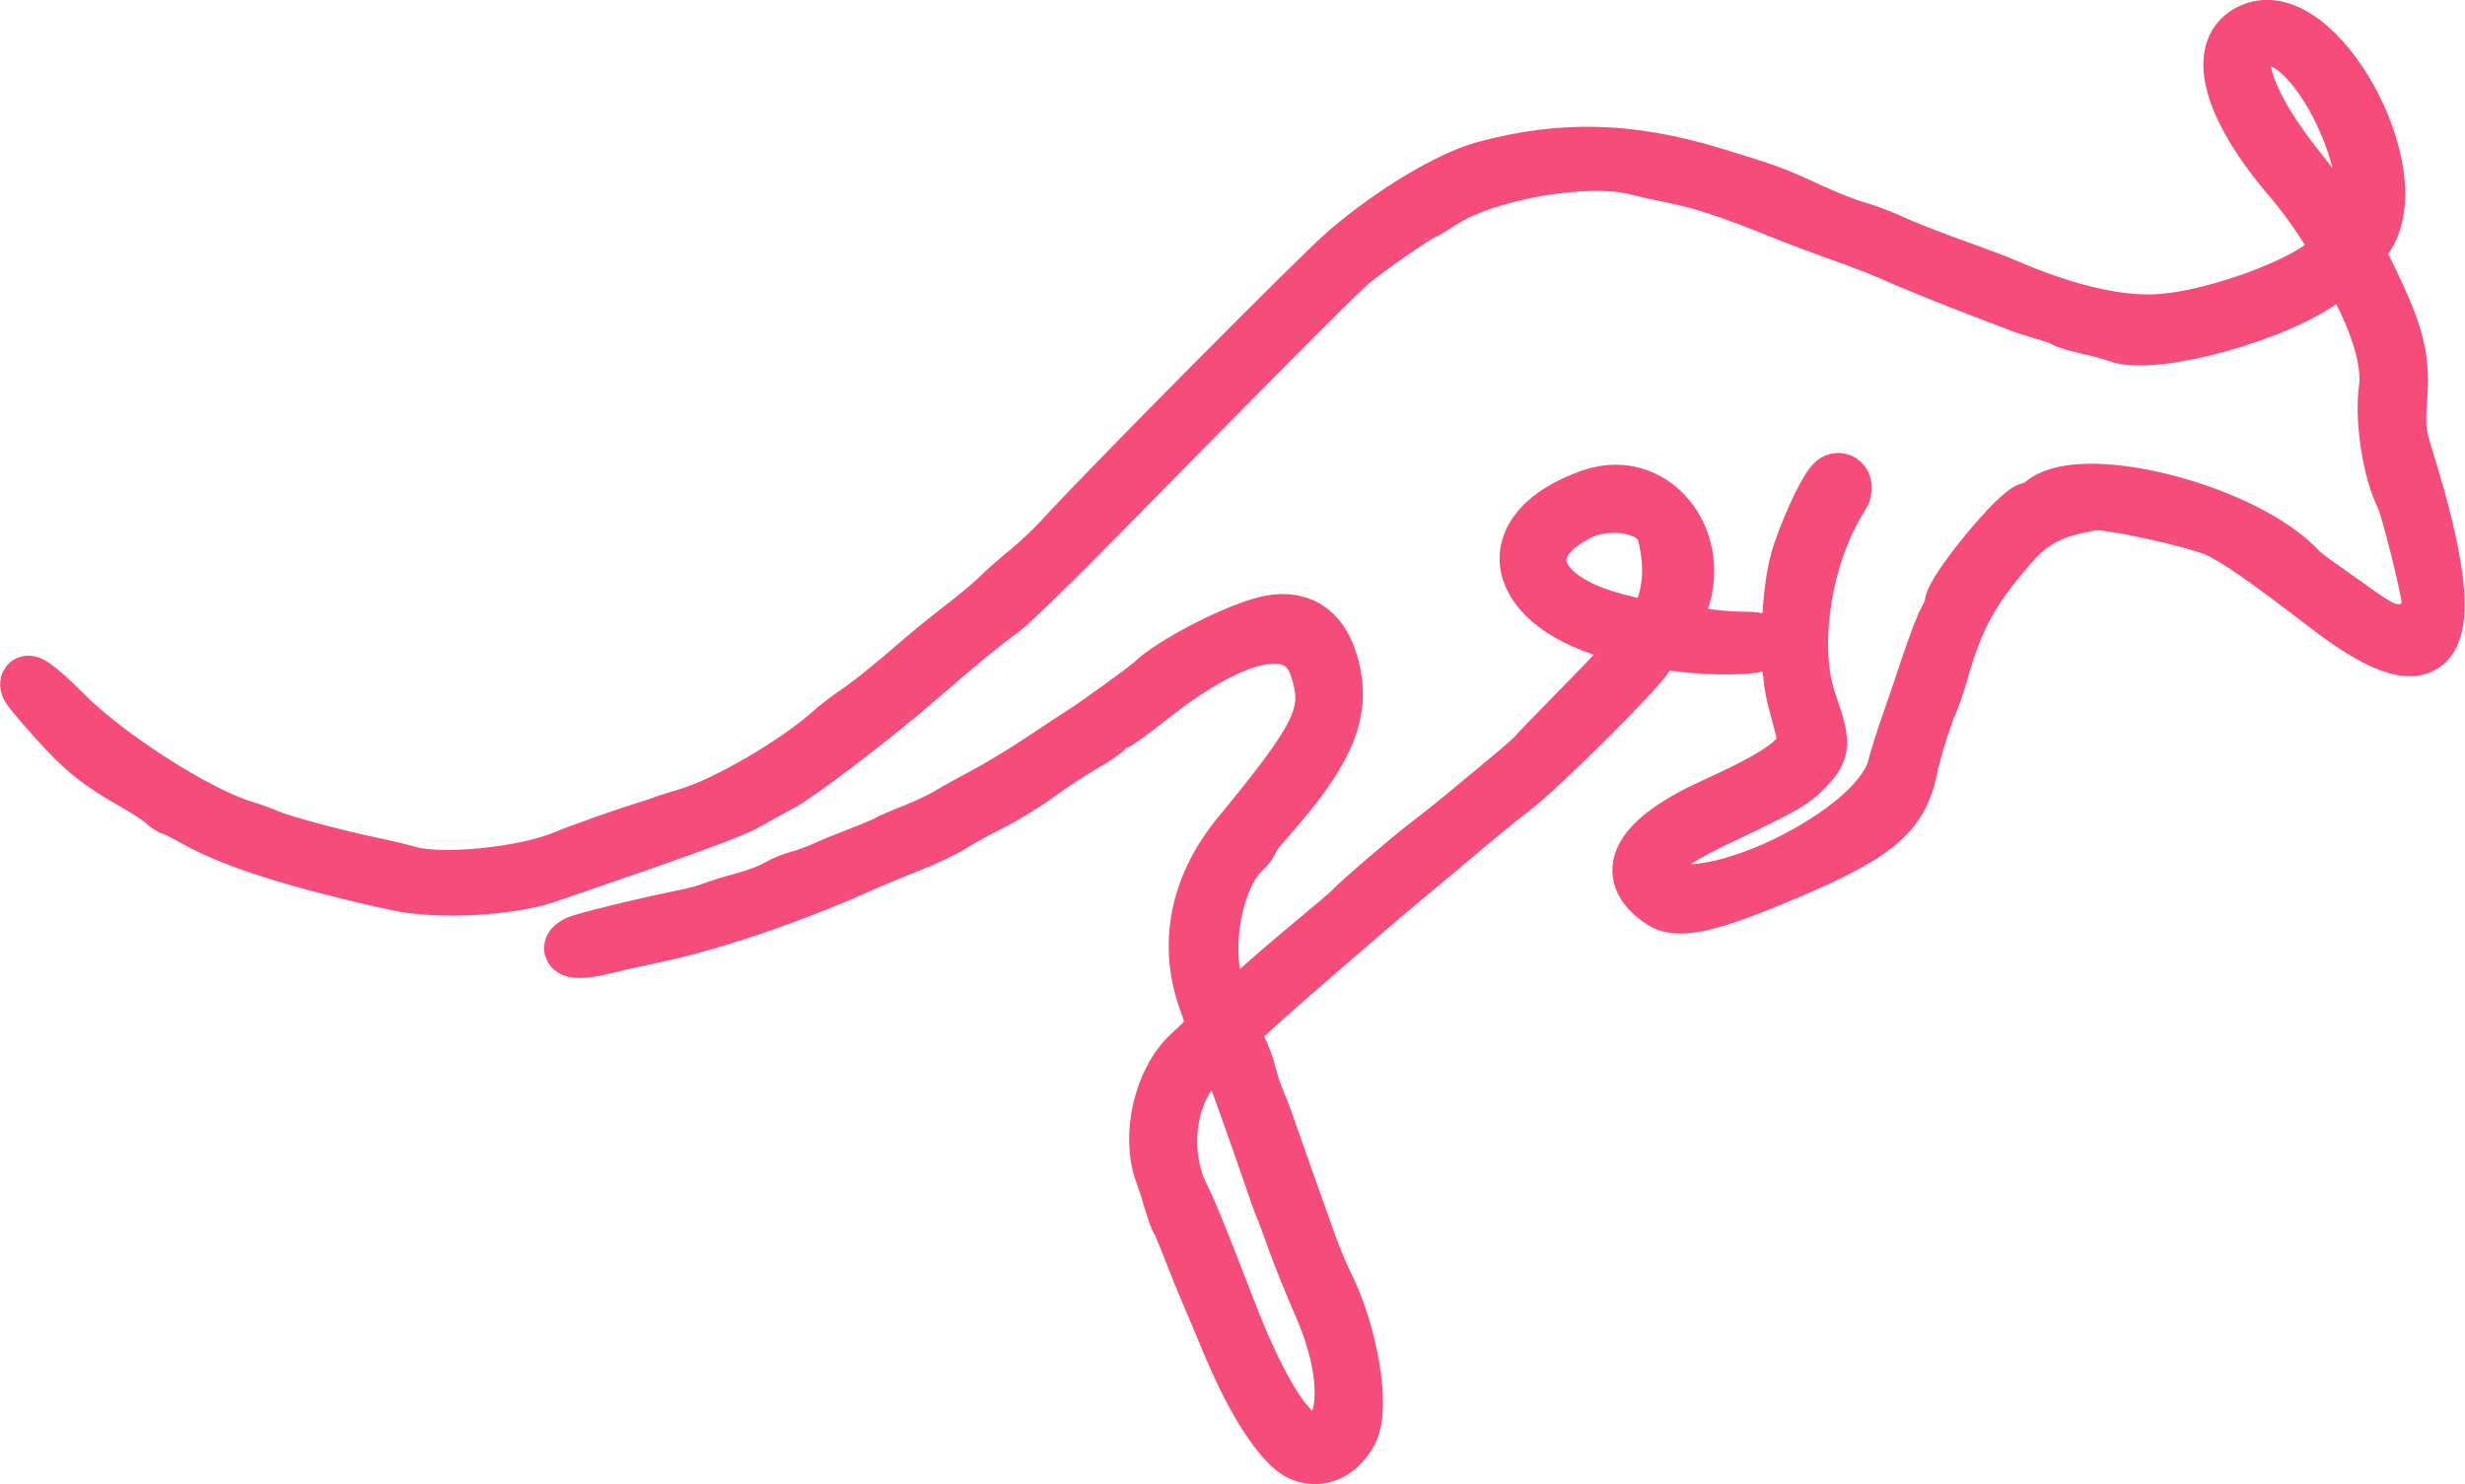 <?xml version="1.0" encoding="UTF-8" standalone="no"?>
<svg
   xmlns:dc="http://purl.org/dc/elements/1.1/"
   xmlns:cc="http://creativecommons.org/ns#"
   xmlns:rdf="http://www.w3.org/1999/02/22-rdf-syntax-ns#"
   xmlns:svg="http://www.w3.org/2000/svg"
   xmlns="http://www.w3.org/2000/svg"
   id="svg8"
   version="1.1"
   viewBox="0 0 183.577 110.519"
   height="110.519mm"
   width="183.577mm">
  <defs
     id="defs2" />
  <g
     transform="translate(-10.696,-15.501)"
     id="layer1">
    <path
       id="path91"
       d="m 106.716,123.199 c -1.429,-1.392 -3.024,-4.084 -4.465,-7.536 -0.785,-1.881 -1.591,-3.792 -1.791,-4.246 -0.2,-0.455 -0.699,-1.695 -1.109,-2.756 -0.41,-1.061 -0.83,-2.053 -0.934,-2.205 -0.104,-0.152 -0.35,-0.834 -0.546,-1.516 -0.196,-0.682 -0.496,-1.612 -0.666,-2.067 -1.038,-2.782 -0.075,-6.937 2.064,-8.907 1.927,-1.775 1.945,-1.84 1.159,-4.052 -1.477,-4.152 -0.589,-8.489 2.511,-12.258 6.169,-7.503 6.897,-9.063 5.799,-12.436 -1.221,-3.749 -5.899,-2.863 -12.468,2.361 -1.25,0.994 -2.382,1.807 -2.516,1.807 -0.133,0 -0.392,0.18 -0.574,0.4 -0.182,0.22 -1.008,0.782 -1.836,1.248 -0.827,0.467 -2.274,1.417 -3.216,2.111 -0.942,0.694 -2.57,1.695 -3.619,2.224 -1.049,0.529 -2.351,1.249 -2.894,1.599 -0.543,0.351 -1.979,1.029 -3.192,1.507 -1.213,0.478 -3.011,1.228 -3.996,1.667 -4.995,2.226 -10.979,4.237 -15.158,5.095 -1.137,0.233 -2.854,0.62 -3.815,0.859 -1.791,0.446 -2.912,0.199 -1.795,-0.397 0.454,-0.242 5.238,-1.404 8.229,-1.999 0.606,-0.121 1.474,-0.364 1.929,-0.542 0.455,-0.177 1.509,-0.503 2.343,-0.723 0.834,-0.221 1.892,-0.622 2.351,-0.893 0.459,-0.271 1.203,-0.582 1.654,-0.691 0.45,-0.109 1.315,-0.424 1.921,-0.699 0.606,-0.275 1.847,-0.784 2.756,-1.131 0.909,-0.347 1.778,-0.715 1.929,-0.817 0.152,-0.102 1.02,-0.477 1.929,-0.833 0.909,-0.356 2.088,-0.913 2.618,-1.239 0.531,-0.325 1.771,-1.012 2.756,-1.527 0.985,-0.515 2.908,-1.683 4.272,-2.596 1.364,-0.913 2.686,-1.784 2.937,-1.936 0.843,-0.509 4.823,-3.39 5.217,-3.777 1.365,-1.342 5.918,-3.725 8.326,-4.36 2.538,-0.668 4.261,0.347 5.024,2.959 1.042,3.568 -0.186,6.526 -4.899,11.8 -0.568,0.636 -1.036,1.267 -1.038,1.401 -0.002,0.135 -0.292,0.517 -0.642,0.849 -1.964,1.861 -2.933,6.815 -1.973,10.084 0.677,2.304 0.658,2.301 2.771,0.39 1.053,-0.952 3.031,-2.652 4.395,-3.778 1.364,-1.125 2.604,-2.182 2.756,-2.348 0.576,-0.631 4.469,-3.973 5.814,-4.991 0.772,-0.585 1.951,-1.52 2.618,-2.079 0.668,-0.559 2.082,-1.733 3.143,-2.609 1.061,-0.876 1.999,-1.691 2.084,-1.811 0.085,-0.12 1.853,-1.947 3.927,-4.06 4.166,-4.244 4.32,-4.537 2.601,-4.976 -8.302,-2.124 -9.518,-7.79 -2.22,-10.341 4.985,-1.742 8.989,3.91 6.321,8.923 -0.27,0.507 -0.45,0.948 -0.401,0.98 0.375,0.247 3.757,0.717 5.158,0.717 1.261,0 1.698,0.093 1.613,0.344 -0.135,0.402 -3.833,0.457 -6.295,0.093 l -1.542,-0.228 -0.642,1.066 c -0.751,1.247 -8.014,8.457 -10.126,10.052 -0.797,0.602 -2.534,2.014 -3.858,3.138 -1.325,1.124 -3.029,2.55 -3.787,3.17 -1.266,1.035 -4.446,3.763 -8.953,7.681 -0.983,0.855 -2.346,2.071 -3.028,2.704 l -1.24,1.15 0.58,1.193 c 0.319,0.656 0.672,1.614 0.785,2.128 0.113,0.514 0.4,1.382 0.637,1.929 0.237,0.547 0.467,1.118 0.511,1.27 0.09,0.311 2.501,7.126 3.406,9.628 0.325,0.899 0.827,2.097 1.115,2.661 1.872,3.67 2.821,9.262 1.882,11.086 -1.05,2.038 -3.126,2.527 -4.607,1.084 z m 3.216,-1.193 c 1.151,-1.691 0.799,-5.364 -0.882,-9.211 -0.729,-1.667 -1.631,-3.9 -2.005,-4.961 -0.374,-1.061 -0.789,-2.177 -0.922,-2.48 -0.133,-0.303 -0.512,-1.357 -0.842,-2.343 -0.601,-1.796 -2.707,-7.7 -3.285,-9.212 l -0.309,-0.807 -1.606,1.589 c -2.4,2.375 -2.939,6.861 -1.221,10.163 0.422,0.81 1.61,3.748 3.275,8.096 3.21,8.381 6.054,11.725 7.795,9.166 z m 24.234,-60.404 c 0.92,-1.882 1.064,-3.978 0.445,-6.445 -0.466,-1.858 -3.953,-2.605 -6.383,-1.368 -4.783,2.435 -3.434,6.254 2.786,7.884 2.566,0.672 2.791,0.667 3.152,-0.071 z m 0.268,21.059 c -3.164,-2.086 -1.775,-4.646 3.932,-7.245 3.228,-1.47 4.919,-2.423 5.828,-3.284 1.144,-1.083 1.137,-0.739 0.092,-4.674 -0.676,-2.546 -0.463,-8.216 0.403,-10.748 0.884,-2.585 2.199,-5.245 2.684,-5.432 0.619,-0.237 0.958,0.501 0.532,1.157 -2.789,4.296 -3.878,11.222 -2.417,15.378 1.053,2.996 1.037,3.528 -0.148,4.804 -1.061,1.143 -1.5,1.397 -6.699,3.881 -3.835,1.832 -5.145,2.948 -4.773,4.065 1.374,4.134 16.437,-2.484 17.878,-7.856 0.226,-0.841 0.675,-2.272 0.999,-3.182 0.324,-0.909 0.999,-2.894 1.502,-4.41 0.502,-1.516 1.103,-3.085 1.335,-3.488 0.232,-0.402 0.429,-0.898 0.438,-1.102 0.046,-1.086 5.031,-7.123 5.881,-7.123 0.222,0 0.567,-0.159 0.767,-0.354 2.81,-2.735 15.296,0.444 19.378,4.932 0.153,0.168 0.882,0.726 1.62,1.24 0.738,0.514 1.73,1.215 2.205,1.559 1.971,1.427 2.566,1.716 3.53,1.717 1.177,0.001 2.153,-0.98 2.16,-2.172 0.004,-0.748 -1.553,-7.012 -1.931,-7.763 -1.002,-1.993 -1.59,-5.799 -1.26,-8.152 0.23,-1.645 -0.415,-4.169 -1.752,-6.858 -1.302,-2.618 -1.184,-2.551 -2.543,-1.44 -3.374,2.758 -12.982,5.428 -15.724,4.369 -0.348,-0.135 -1.315,-0.399 -2.149,-0.587 -0.834,-0.188 -1.64,-0.428 -1.791,-0.533 -0.152,-0.105 -0.834,-0.351 -1.516,-0.547 -0.682,-0.196 -1.488,-0.458 -1.791,-0.581 -0.303,-0.123 -1.419,-0.551 -2.48,-0.951 -2.4,-0.904 -5.669,-2.229 -7.303,-2.96 -0.682,-0.305 -2.232,-0.9 -3.445,-1.322 -1.213,-0.422 -3.197,-1.169 -4.41,-1.659 -3.94,-1.594 -5.983,-2.267 -8.268,-2.725 -0.909,-0.182 -2.102,-0.447 -2.65,-0.587 -3.69,-0.949 -11.226,0.372 -14.52,2.545 -0.652,0.43 -1.232,0.782 -1.289,0.782 -0.271,0 -4.524,2.956 -5.508,3.828 -1.157,1.026 -8.343,8.251 -18.751,18.853 -3.335,3.397 -6.559,6.528 -7.166,6.959 -1.285,0.913 -3.246,2.525 -6.35,5.223 -3.049,2.65 -8.779,7.014 -10.154,7.734 -0.624,0.326 -1.727,0.934 -2.453,1.35 -1.146,0.658 -4.816,1.998 -14.942,5.454 -2.806,0.958 -8.134,1.227 -11.162,0.563 -7.289,-1.597 -12.176,-3.137 -14.991,-4.726 -0.845,-0.477 -1.621,-0.867 -1.725,-0.867 -0.104,0 -0.429,-0.217 -0.722,-0.482 -0.293,-0.265 -1.186,-0.854 -1.985,-1.309 -2.83,-1.611 -3.887,-2.451 -5.924,-4.706 -1.133,-1.255 -2.105,-2.414 -2.159,-2.577 -0.271,-0.813 0.793,-0.072 2.809,1.956 3.158,3.178 9.83,7.448 13.261,8.486 0.606,0.184 1.474,0.498 1.929,0.7 0.917,0.406 5.158,1.542 7.717,2.067 0.909,0.187 2.078,0.466 2.597,0.62 2.472,0.737 8.723,0.112 11.734,-1.172 0.894,-0.381 4.594,-1.694 5.788,-2.054 0.606,-0.183 1.288,-0.408 1.516,-0.502 0.227,-0.093 1.033,-0.35 1.791,-0.57 2.81,-0.816 8.069,-3.876 10.676,-6.211 0.443,-0.397 1.281,-1.043 1.863,-1.436 1.068,-0.721 2.586,-1.944 4.929,-3.971 0.702,-0.607 2.081,-1.721 3.066,-2.476 0.984,-0.755 2.169,-1.75 2.634,-2.212 0.464,-0.462 1.452,-1.331 2.195,-1.933 0.743,-0.602 1.851,-1.649 2.463,-2.327 2.942,-3.261 19.322,-19.782 21.231,-21.413 3.44,-2.94 7.679,-5.483 10.335,-6.201 5.763,-1.558 10.879,-1.413 17.087,0.484 3.935,1.202 4.595,1.444 6.954,2.547 1.253,0.586 2.836,1.219 3.518,1.408 0.682,0.189 1.798,0.597 2.48,0.909 1.375,0.628 3.03,1.274 5.925,2.314 1.061,0.381 2.301,0.854 2.756,1.051 4.232,1.834 7.915,2.751 10.886,2.711 4.831,-0.064 13.78,-3.617 13.78,-5.471 0,-0.475 -1.94,-3.399 -3.303,-4.978 -4.759,-5.514 -5.931,-10.014 -2.934,-11.267 4.852,-2.027 11.834,10.614 8.542,15.465 -0.796,1.173 -0.824,0.841 0.255,3.064 1.988,4.096 2.451,5.901 2.243,8.741 -0.169,2.302 -0.115,2.803 0.529,4.874 4.317,13.887 2.447,17.308 -5.944,10.876 -4.743,-3.636 -6.807,-5.072 -8.207,-5.71 -1.659,-0.757 -8.218,-2.188 -9.243,-2.018 -3.159,0.526 -4.567,1.266 -6.335,3.334 -2.732,3.195 -3.829,5.206 -4.934,9.055 -0.261,0.909 -0.586,1.902 -0.723,2.205 -0.536,1.195 -1.313,3.661 -1.623,5.156 -0.741,3.571 -2.695,5.107 -10.627,8.357 -4.637,1.9 -6.768,2.317 -7.928,1.552 z m 51.994,-50.761 c 1.44,-3.6 -2.906,-12.862 -6.294,-13.412 -3.731,-0.605 -2.916,3.747 1.801,9.62 1.183,1.473 2.298,2.961 2.477,3.307 0.941,1.819 1.435,1.938 2.016,0.485 z"
       style="fill:none;stroke:#f54c7a;stroke-width:4;stroke-linecap:round;stroke-linejoin:round;stroke-miterlimit:4;stroke-dasharray:none;stroke-opacity:0.996" />
  </g>
</svg>
